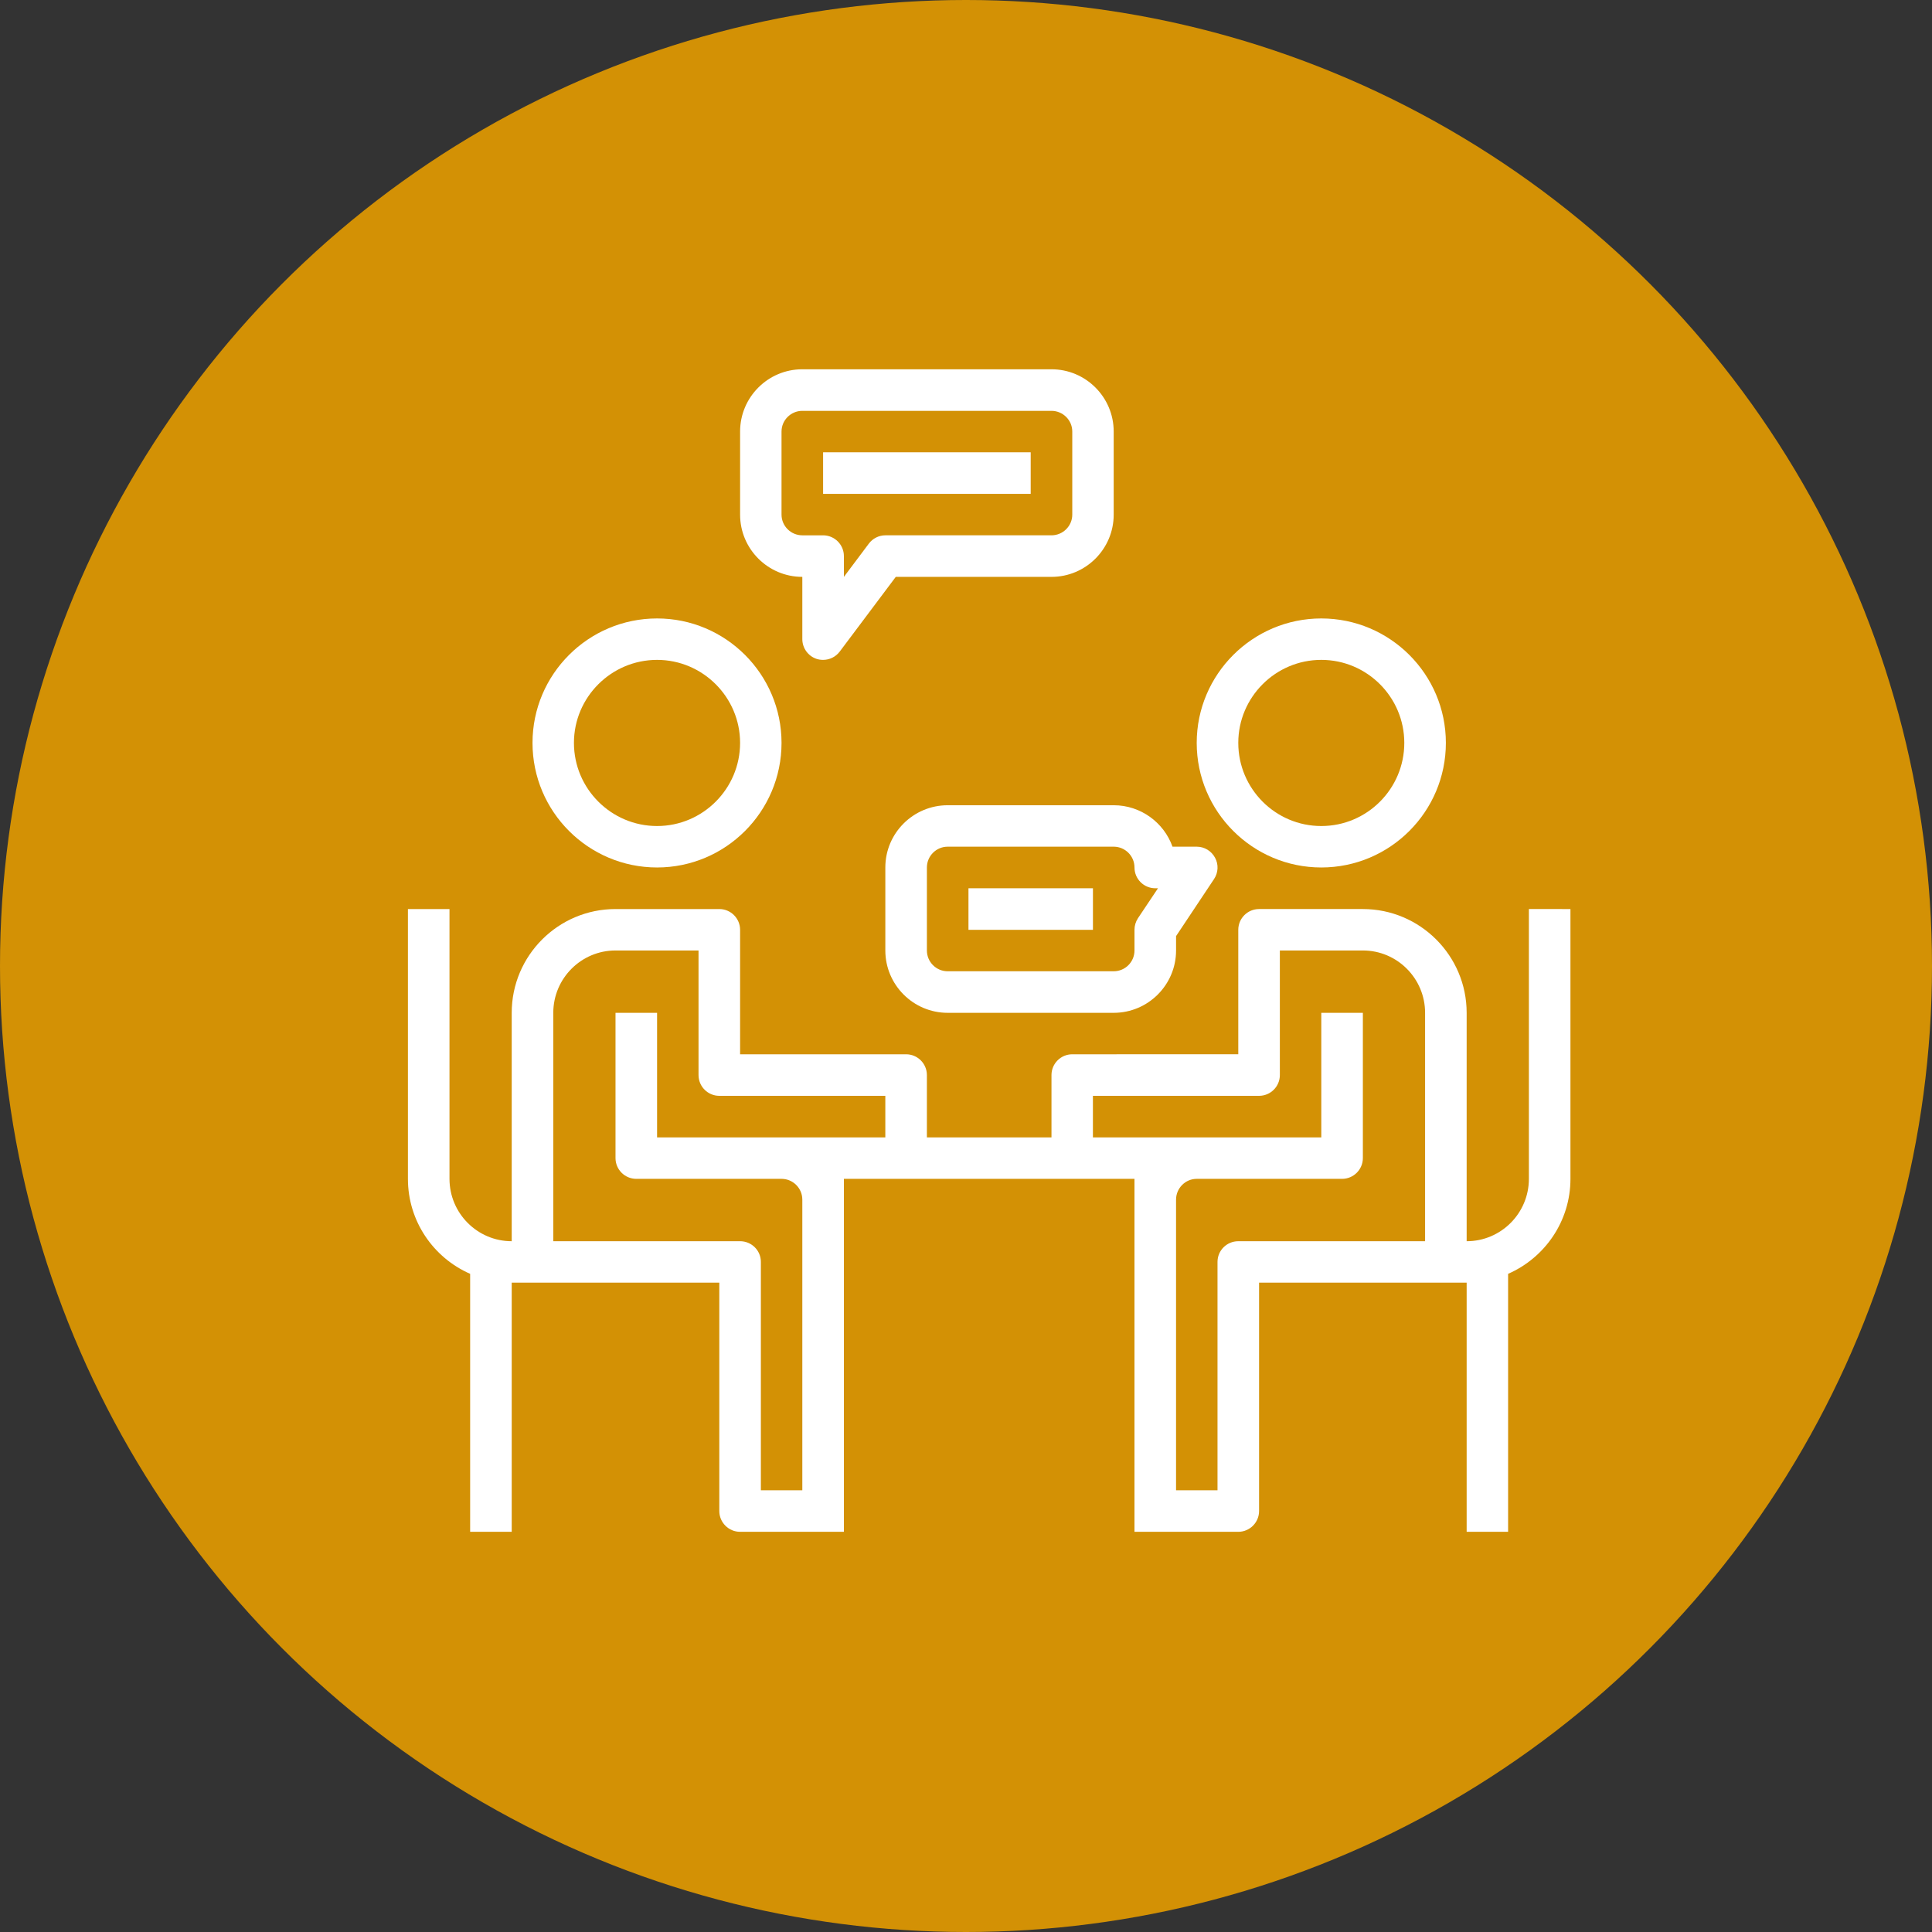 <?xml version="1.0" encoding="utf-8"?>
<!-- Generator: Adobe Illustrator 16.0.0, SVG Export Plug-In . SVG Version: 6.00 Build 0)  -->
<!DOCTYPE svg PUBLIC "-//W3C//DTD SVG 1.1//EN" "http://www.w3.org/Graphics/SVG/1.1/DTD/svg11.dtd">
<svg version="1.1" xmlns="http://www.w3.org/2000/svg" xmlns:xlink="http://www.w3.org/1999/xlink" x="0px" y="0px" width="500px"
	 height="500px" viewBox="0 0 500 500" enable-background="new 0 0 500 500" xml:space="preserve">
<rect x="0" y="0" width="500" height="500" fill="#333333" stroke="none"/>
<g id="Fond">
	<circle fill="#D39105" cx="250" cy="250" r="250"/>
</g>
<g id="_x30_8" display="none">
	<path display="inline" fill="#FFFFFF" d="M405.2,226.773h-10.882l-16.23,8.542c-1.823-1.011-3.725-1.864-5.772-2.377l-20.413-5.108
		v-2.323c9.027-6.301,14.537-16.713,14.537-27.803v-8.466c0-18.824-14.75-34.579-32.872-35.13c-0.922-0.022-1.828,0.015-2.741,0.054
		l5.295-12.39l-25.657-25.646l-15.129,9.839c-5.744-3.235-11.824-5.755-18.133-7.522l-3.741-17.646h-36.924l-3.733,17.655
		c-6.312,1.765-12.398,4.286-18.14,7.522l-15.121-9.847l-25.64,25.638l5.201,12.398c-0.195-0.009-0.383-0.039-0.585-0.046
		c-9.28-0.272-18.016,3.116-24.659,9.559c-6.641,6.444-10.299,15.083-10.299,24.34v9.689c0,11.09,5.503,21.494,14.534,27.803v2.323
		l-13.315,3.328l-24.134-14.071h-15.847v100.399l47.665,15.884h9.28l1.163-4.063l14.606,8.779
		c0.242,7.941,6.618,14.332,14.551,14.614c0.284,7.898,6.632,14.251,14.535,14.528c0.28,7.907,6.632,14.26,14.539,14.542
		c0.289,8.088,6.911,14.588,15.068,14.588c3.027,0,6-0.939,8.492-2.624l4.289,3.79c2.694,2.369,6.158,3.68,9.75,3.68h0.902
		c8.063,0,14.623-6.516,14.724-14.554c7.977-0.104,14.437-6.565,14.537-14.537c7.979-0.108,14.441-6.565,14.536-14.55
		c8.056-0.195,14.56-6.764,14.56-14.87c0-0.482-0.031-0.967-0.078-1.448l87.283-43.641V226.773z M356.752,189.237v8.466
		c0,8.601-4.646,16.635-12.13,20.965l-2.421,1.397l0.018,15.338l24.212,6.045l-53.291,28.042V256.44
		c0-6.513-2.628-12.474-6.937-16.886l16.633-4.151v-15.345l-2.42-1.396c-7.474-4.324-12.117-12.358-12.117-20.959v-9.689
		c0-6.608,2.611-12.789,7.357-17.391c4.742-4.604,11.039-7.076,17.616-6.82C346.221,164.188,356.752,175.594,356.752,189.237
		 M262.306,265.681l-21.934-7.007c-9.997-3.2-20.814-3.681-31.049-1.42l-2.775,0.618v-1.432c0-6.677,4.532-12.48,11.008-14.102
		l27.753-6.936v-15.345l-2.414-1.396c-7.481-4.324-12.121-12.358-12.121-20.959v-9.689c0-6.608,2.611-12.789,7.361-17.391
		c4.742-4.604,11.075-7.076,17.612-6.82c12.941,0.385,23.481,11.792,23.481,25.435v8.466c0,8.601-4.649,16.635-12.129,20.965
		l-2.424,1.397l0.021,15.338l27.749,6.936c6.479,1.622,11.005,7.424,11.005,14.102v18.161l-1.196,0.623h-2.966l-29.789-8.509
		C267.147,266.054,264.735,265.781,262.306,265.681 M207.633,173.316c9.099-17.633,27.412-28.911,47.367-28.911
		c19.765,0,38,11.129,47.167,28.52c-2.304,4.625-3.555,9.748-3.555,15.09v9.689c0,11.09,5.499,21.494,14.527,27.803v2.323
		l-19.377,4.85l-19.388-4.85v-2.323c9.032-6.301,14.541-16.713,14.541-27.803v-8.466c0-18.824-14.749-34.579-32.876-35.13
		c-9.271-0.271-18.016,3.115-24.657,9.559c-6.642,6.453-10.297,15.092-10.297,24.349v9.689c0,11.09,5.5,21.494,14.531,27.803v2.323
		l-19.378,4.85l-19.387-4.85v-2.323c9.031-6.301,14.54-16.713,14.54-27.803v-8.466C211.391,183.525,210.018,178.114,207.633,173.316
		 M185.354,144.013l15.475-15.483l13.626,8.873l2.611-1.599c6.531-4.006,13.587-6.933,20.975-8.707l2.984-0.708l3.369-15.899h21.222
		l3.36,15.891l2.979,0.71c7.388,1.773,14.45,4.701,20.981,8.707l2.605,1.6l13.624-8.866l15.46,15.459l-5.491,12.873
		c-3.741,1.606-7.214,3.871-10.229,6.798c-0.199,0.194-0.373,0.398-0.563,0.604c-11.416-18.146-31.6-29.546-53.343-29.546
		c-21.899,0-42.137,11.506-53.524,29.832c-3.047-3.186-6.673-5.773-10.69-7.576L185.354,144.013z M167.785,235.403v-15.345
		l-2.419-1.396c-7.479-4.324-12.118-12.358-12.118-20.959v-9.689c0-6.608,2.611-12.789,7.357-17.391
		c4.746-4.604,11.053-7.076,17.618-6.82c12.946,0.385,23.479,11.792,23.479,25.435v8.466c0,8.601-4.648,16.635-12.131,20.965
		l-2.423,1.397l0.022,15.338l16.626,4.151c-4.309,4.412-6.938,10.373-6.938,16.886v3.59l-15.114,3.36l0.393-1.374l0.182-8.959
		l-25.556-14.9L167.785,235.403z M114.486,226.773h3.536l34.842,20.327l-17.583,70.334l-20.795-6.943V226.773z M154.034,323.682
		l-9.537-3.179l17.081-68.319l11.056,6.443v1.389l-18.192,63.666H154.034z M187.164,337.63c0-1.434,0.578-2.827,1.591-3.84
		l8.518-8.519c1.011-1.019,2.416-1.59,3.841-1.59c2.999,0,5.433,2.434,5.433,5.431c0,1.425-0.574,2.823-1.591,3.841l-8.516,8.518
		c-1.011,1.014-2.415,1.585-3.844,1.585C189.6,343.056,187.164,340.627,187.164,337.63 M201.703,352.163
		c0-1.425,0.581-2.829,1.586-3.842l8.518-8.519c1.018-1.008,2.414-1.593,3.848-1.593c2.992,0,5.432,2.438,5.432,5.435
		c0,1.435-0.58,2.836-1.591,3.846l-8.521,8.521c-1.009,1.01-2.414,1.581-3.839,1.581
		C204.137,357.593,201.703,355.16,201.703,352.163 M216.238,366.695c0-1.43,0.578-2.823,1.589-3.84l8.518-8.515
		c1.011-1.009,2.414-1.589,3.843-1.589c2.992,0,5.428,2.438,5.428,5.43c0,1.43-0.576,2.833-1.591,3.842l-8.514,8.518
		c-1.015,1.014-2.412,1.594-3.841,1.594C218.678,372.135,216.238,369.697,216.238,366.695 M236.206,386.668
		c-2.995,0-5.432-2.438-5.432-5.435c0-1.425,0.578-2.829,1.594-3.842l8.517-8.519c1.012-1.008,2.415-1.585,3.837-1.585
		c2.999,0,5.435,2.438,5.435,5.436c0,1.426-0.58,2.827-1.591,3.842l-8.518,8.517C239.036,386.091,237.632,386.668,236.206,386.668
		 M259.639,391.517h-0.902c-1.232,0-2.415-0.454-3.337-1.269l-3.619-3.199l3.636-3.634c1.297-1.299,2.308-2.845,3.053-4.509
		l4.405,3.669c1.151,0.967,1.813,2.377,1.813,3.889C264.688,389.244,262.422,391.517,259.639,391.517 M303.09,347.905h-0.845
		c-1.209,0-2.398-0.427-3.326-1.212l-26.275-21.895l-6.211,7.444l25.515,21.262c1.147,0.957,1.815,2.377,1.815,3.881
		c0,2.789-2.267,5.053-5.05,5.053h-1.062c-1.173,0-2.33-0.415-3.229-1.17l-26.32-21.934l-6.209,7.454l25.518,21.262
		c1.152,0.953,1.818,2.365,1.818,3.871c0,2.793-2.264,5.055-5.057,5.055c-1.854,0-3.668-0.655-5.103-1.845l-10.809-9.012
		c-2.384-4.872-7.278-8.268-13.009-8.47c-0.28-7.904-6.634-14.257-14.54-14.534c-0.279-7.906-6.627-14.259-14.535-14.541
		c-0.283-8.084-6.907-14.58-15.063-14.58c-3.984,0-7.877,1.606-10.692,4.422l-8.518,8.517c-0.514,0.502-0.932,1.082-1.357,1.659
		l-14.884-8.934l13.046-45.664l32.711-7.271c8.579-1.918,17.629-1.503,25.995,1.178l7.139,2.286l-24.196,12.094
		c-5.527,2.768-8.967,8.337-8.967,14.517v0.957c0,8.946,7.288,16.239,16.237,16.239c2.938,0,5.833-0.802,8.349-2.325l18.041-10.814
		c3.626-2.174,8.493-1.697,11.619,1.118l40.944,36.843c1.087,0.995,1.719,2.408,1.719,3.877
		C308.299,345.568,305.96,347.905,303.09,347.905 M395.513,291.615l-81.628,40.81c-0.269-0.276-0.54-0.542-0.836-0.806
		l-40.931-36.843c-3.585-3.239-8.224-5.02-13.051-5.02c-3.53,0-7.001,0.966-10.04,2.785l-18.051,10.826
		c-1.011,0.61-2.166,0.931-3.349,0.931c-3.615,0-6.542-2.937-6.542-6.543v-0.957c0-2.499,1.384-4.733,3.614-5.851l27.026-13.511
		c4.625-2.326,10.117-2.836,15.097-1.403l30.452,8.7l7.378,0.182l90.86-47.821V291.615z"/>
</g>
<g id="_x30_6" display="none">
	<g display="inline">
		<path fill="#FFFFFF" d="M378.017,360.685c-3.224,0-5.835,2.612-5.835,5.831v16.334c0,3.218-2.614,5.835-5.833,5.835h-232.19
			c-3.22,0-5.836-2.617-5.836-5.835V119.157c0-3.217,2.617-5.837,5.836-5.837h232.19c3.219,0,5.833,2.62,5.833,5.837v30.919
			c0,3.224,2.611,5.836,5.835,5.836c3.221,0,5.832-2.613,5.832-5.836v-30.919c0-9.648-7.85-17.509-17.5-17.509h-232.19
			c-9.656,0-17.504,7.861-17.504,17.509V382.85c0,9.646,7.849,17.501,17.504,17.501h232.19c9.65,0,17.5-7.854,17.5-17.501v-16.334
			C383.849,363.297,381.237,360.685,378.017,360.685"/>
		<path fill="#FFFFFF" d="M350.018,156.494c3.223,0,5.836-2.613,5.836-5.836v-15.166c0-3.225-2.613-5.836-5.836-5.836h-199.53
			c-3.222,0-5.833,2.611-5.833,5.836v121.932c0,3.219,2.612,5.831,5.833,5.831c3.224,0,5.832-2.612,5.832-5.831V141.328h187.864
			v9.33C344.184,153.881,346.798,156.494,350.018,156.494"/>
		<path fill="#FFFFFF" d="M150.485,284.842c1.541,0,3.041-0.623,4.125-1.712c1.093-1.084,1.71-2.592,1.71-4.123
			c0-1.533-0.618-3.043-1.71-4.126c-1.084-1.085-2.585-1.711-4.125-1.711c-1.532,0-3.041,0.626-4.122,1.711
			c-1.085,1.083-1.711,2.593-1.711,4.126c0,1.531,0.625,3.039,1.711,4.123C147.444,284.219,148.953,284.842,150.485,284.842"/>
		<path fill="#FFFFFF" d="M156.321,301.465c0-3.221-2.611-5.83-5.833-5.83c-3.223,0-5.834,2.609-5.834,5.83v65.051
			c0,3.226,2.611,5.835,5.834,5.835h199.53c3.22,0,5.831-2.609,5.831-5.835V353.68c0-3.22-2.611-5.829-5.831-5.829
			c-3.226,0-5.835,2.609-5.835,5.829v7.005H156.321V301.465z"/>
		<path fill="#FFFFFF" d="M289.202,307.784l-11.53,11.533l-7.166-7.163c-4.526-4.526-11.889-4.526-16.413,0l-4.668,4.661
			c-2.273,2.28-2.273,5.971,0,8.249c2.28,2.273,5.976,2.273,8.252,0l4.621-4.614l7.166,7.161c2.265,2.269,5.234,3.398,8.208,3.398
			c2.971,0,5.943-1.13,8.205-3.398l11.573-11.573c2.281-2.276,2.281-5.975,0-8.254C295.176,305.512,291.48,305.512,289.202,307.784"
			/>
		<path fill="#FFFFFF" d="M412.667,224.039c2.573-4.009,3.34-8.952,2.106-13.549c-1.233-4.604-4.364-8.499-8.599-10.683
			c-1.834-0.952-2.958-2.899-2.864-4.963c0.222-4.762-1.582-9.416-4.955-12.789c-3.363-3.366-8.026-5.178-12.789-4.949
			c-2.068,0.096-4.007-1.028-4.955-2.868c-2.189-4.226-6.081-7.362-10.685-8.6c-4.603-1.234-9.539-0.467-13.552,2.108
			c-1.738,1.115-3.984,1.115-5.725,0c-4.012-2.575-8.95-3.342-13.552-2.108c-4.604,1.238-8.498,4.374-10.684,8.6
			c-0.947,1.84-2.902,2.958-4.961,2.868c-4.76-0.229-9.419,1.583-12.788,4.949c-3.37,3.373-5.175,8.026-4.951,12.789
			c0.094,2.064-1.032,4.012-2.865,4.963c-4.229,2.184-7.367,6.079-8.6,10.683c-0.585,2.19-0.715,4.465-0.412,6.68H190.032
			c-3.223,0-5.831,2.612-5.831,5.829c0,3.226,2.608,5.836,5.831,5.836h104.787c-0.127,0.319-0.271,0.632-0.463,0.933
			c-2.573,4.009-3.339,8.946-2.107,13.55c0.171,0.631,0.381,1.251,0.619,1.852H190.029c-3.22,0-5.831,2.612-5.831,5.836
			c0,3.219,2.611,5.829,5.831,5.829h113.333c0.257,0.671,0.383,1.388,0.348,2.128c-0.222,4.757,1.586,9.418,4.953,12.792
			c3.372,3.363,8.026,5.17,12.791,4.945c2.059-0.103,4.009,1.028,4.961,2.867c0.698,1.355,1.573,2.595,2.596,3.698v54.487
			c0,2.355,1.419,4.482,3.592,5.384c2.177,0.905,4.68,0.414,6.35-1.249l14.56-14.478l14.554,14.478
			c1.117,1.108,2.602,1.696,4.117,1.696c0.752,0,1.513-0.146,2.237-0.447c2.175-0.901,3.596-3.028,3.596-5.384v-54.487
			c1.015-1.104,1.896-2.343,2.596-3.705c0.948-1.832,2.896-2.954,4.955-2.86c4.768,0.225,9.426-1.582,12.789-4.945
			c3.373-3.374,5.177-8.035,4.955-12.792c-0.094-2.062,1.03-4.014,2.864-4.962c4.234-2.19,7.365-6.079,8.599-10.684
			c1.233-4.604,0.467-9.541-2.106-13.55C411.553,228.025,411.553,225.776,412.667,224.039 M357.622,315.049
			c-2.272-2.269-5.946-2.269-8.226,0l-8.722,8.67v-35c3.49,0.165,6.989-0.748,9.976-2.655c1.74-1.119,3.986-1.119,5.725,0
			c2.751,1.761,5.947,2.682,9.171,2.682c0.267,0,0.533-0.019,0.801-0.034v35.008L357.622,315.049z M402.847,236.063
			c0.812,1.27,1.049,2.778,0.657,4.233c-0.388,1.462-1.344,2.645-2.689,3.34c-5.871,3.033-9.467,9.256-9.158,15.868
			c0.071,1.508-0.477,2.925-1.547,3.997c-1.069,1.065-2.489,1.615-4.001,1.545c-6.604-0.308-12.829,3.288-15.862,9.163
			c-0.696,1.341-1.879,2.293-3.341,2.682c-1.457,0.389-2.962,0.162-4.234-0.655c-2.785-1.781-5.971-2.675-9.159-2.675
			c-3.188,0-6.38,0.894-9.164,2.675c-1.27,0.817-2.773,1.044-4.232,0.655c-1.463-0.389-2.646-1.341-3.337-2.682
			c-3.039-5.875-9.259-9.476-15.868-9.163c-1.504,0.07-2.927-0.479-3.996-1.545c-1.069-1.072-1.619-2.489-1.546-3.997
			c0.214-4.66-1.521-9.131-4.618-12.426c-0.094-0.103-0.188-0.198-0.284-0.293c-1.23-1.246-2.654-2.318-4.261-3.148
			c-1.341-0.696-2.295-1.878-2.688-3.34c-0.387-1.456-0.157-2.963,0.657-4.233c3.572-5.562,3.572-12.757,0-18.321
			c-0.814-1.271-1.044-2.776-0.657-4.233c0.393-1.462,1.347-2.65,2.688-3.338c5.872-3.041,9.469-9.268,9.163-15.87
			c-0.073-1.506,0.478-2.925,1.546-3.997c1.069-1.067,2.492-1.617,3.996-1.545c6.609,0.306,12.829-3.297,15.868-9.165
			c0.691-1.341,1.88-2.292,3.337-2.688c1.459-0.39,2.966-0.159,4.232,0.658c5.571,3.57,12.76,3.57,18.323,0
			c1.272-0.817,2.777-1.048,4.234-0.658c1.462,0.396,2.645,1.347,3.341,2.688c3.033,5.867,9.259,9.47,15.862,9.165
			c1.512-0.072,2.932,0.478,4.001,1.545c1.07,1.072,1.618,2.49,1.547,3.997c-0.309,6.602,3.287,12.829,9.158,15.87
			c1.346,0.688,2.302,1.876,2.689,3.338c0.392,1.457,0.154,2.962-0.657,4.227C399.28,223.307,399.28,230.495,402.847,236.063"/>
		<path fill="#FFFFFF" d="M373.005,211.032l-19.362,19.367l-7.712-7.712c-2.277-2.274-5.968-2.274-8.249,0
			c-2.277,2.279-2.277,5.976,0,8.255l11.834,11.833c1.14,1.138,2.633,1.706,4.127,1.706c1.495,0,2.984-0.568,4.122-1.706
			l23.49-23.493c2.28-2.279,2.28-5.97,0-8.25C378.979,208.752,375.283,208.752,373.005,211.032"/>
		<path fill="#FFFFFF" d="M189.579,176.327c0-1.531-0.625-3.041-1.71-4.125c-1.083-1.087-2.589-1.706-4.123-1.706
			c-1.537,0-3.041,0.619-4.125,1.706c-1.085,1.084-1.709,2.593-1.709,4.125c0,1.539,0.624,3.041,1.709,4.125
			c1.084,1.084,2.589,1.712,4.125,1.712c1.534,0,3.04-0.627,4.123-1.712C188.955,179.367,189.579,177.865,189.579,176.327"/>
		<path fill="#FFFFFF" d="M205.521,170.496c-3.22,0-5.833,2.613-5.833,5.831c0,3.225,2.614,5.829,5.833,5.829h28.395
			c3.22,0,5.833-2.604,5.833-5.829c0-3.218-2.613-5.831-5.833-5.831H205.521z"/>
		<path fill="#FFFFFF" d="M293.327,273.17h-66.696c-3.22,0-5.833,2.613-5.833,5.837c0,3.226,2.613,5.835,5.833,5.835h66.696
			c3.22,0,5.832-2.609,5.832-5.835C299.159,275.783,296.551,273.17,293.327,273.17"/>
	</g>
</g>
<g id="_x30_5" display="none">
	<g display="inline">
		<path fill="#FFFFFF" d="M102.464,129.15l19.88,34.795c0.674,1.176,1.798,2.026,3.108,2.359l18.552,4.64l63.627,63.623l7.031-7.021
			l-64.623-64.627c-0.637-0.635-1.435-1.089-2.307-1.307l-17.827-4.479l-16.928-29.636l14.514-14.514l29.655,16.941l4.473,17.823
			c0.218,0.881,0.675,1.678,1.307,2.312l64.626,64.627l7.03-7.029l-63.633-63.629l-4.636-18.541
			c-0.333-1.316-1.179-2.437-2.354-3.118l-34.799-19.881c-1.944-1.104-4.382-0.771-5.968,0.798l-19.885,19.888
			C101.714,124.751,101.367,127.195,102.464,129.15"/>
		
			<rect x="173.606" y="245.967" transform="matrix(0.707 -0.707 0.707 0.707 -103.942 250.946)" fill="#FFFFFF" width="154.663" height="9.942"/>
		<path fill="#FFFFFF" d="M180.633,313.002c-0.899-1.494-2.519-2.405-4.265-2.405h-29.822c-1.747,0-3.362,0.911-4.26,2.405
			l-14.917,24.86c-0.942,1.569-0.942,3.541,0,5.118l14.917,24.852c0.898,1.501,2.513,2.413,4.26,2.413h29.822
			c1.747,0,3.366-0.912,4.265-2.413l14.914-24.852c0.945-1.577,0.945-3.549,0-5.118L180.633,313.002z M173.558,360.303h-24.197
			l-11.933-19.882l11.933-19.889h24.197l11.932,19.889L173.558,360.303z"/>
		<path fill="#FFFFFF" d="M340.412,221.11c32.836,0.118,59.539-26.421,59.652-59.244c0.016-4.995-0.6-9.974-1.827-14.823
			c-0.662-2.667-3.358-4.284-6.021-3.619c-0.879,0.218-1.679,0.666-2.313,1.307l-30.945,30.921l-24.553-8.181l-8.188-24.542
			l30.947-30.952c1.94-1.948,1.935-5.088-0.004-7.027c-0.642-0.65-1.448-1.098-2.33-1.315
			c-31.839-8.064-64.186,11.212-72.249,43.045c-1.226,4.833-1.838,9.796-1.817,14.785c0.012,3.912,0.414,7.809,1.205,11.645
			L173.105,281.971c-3.831-0.786-7.737-1.19-11.646-1.204c-32.948,0-59.654,26.708-59.654,59.654
			c0,32.94,26.706,59.646,59.654,59.646c32.941,0,59.649-26.706,59.649-59.646c-0.008-3.921-0.416-7.825-1.208-11.654l26.062-26.056
			l11.403,11.396c1.938,1.943,5.085,1.943,7.029,0l2.482-2.489c2.182-2.163,5.704-2.163,7.887,0c2.177,2.173,2.181,5.699,0.007,7.88
			l-2.495,2.49c-1.938,1.94-1.938,5.087,0,7.028l59.3,59.301c15.595,15.741,40.999,15.857,56.739,0.262
			c15.74-15.595,15.856-41.005,0.256-56.74c-0.083-0.085-0.171-0.17-0.256-0.255l-59.299-59.299c-1.939-1.942-5.087-1.942-7.029,0
			l-2.482,2.479c-2.183,2.167-5.707,2.167-7.889,0c-2.176-2.171-2.182-5.696-0.01-7.87c0.004-0.006,0.008-0.006,0.01-0.015
			l2.488-2.483c1.94-1.939,1.94-5.086,0-7.027l-11.399-11.397l26.063-26.065C332.601,220.693,336.497,221.104,340.412,221.11
			 M359.942,390.131c-3.607-0.006-7.189-0.663-10.57-1.932l38.827-38.823c5.854,15.587-2.027,32.969-17.614,38.823
			C367.186,389.475,363.582,390.131,359.942,390.131 M303.633,260.932c-5.508,6.566-4.646,16.354,1.924,21.86
			c5.769,4.831,14.181,4.824,19.943-0.016l55.785,55.834c0.607,0.604,1.171,1.246,1.724,1.896l-42.505,42.504
			c-0.652-0.548-1.293-1.113-1.898-1.724l-55.83-55.827c5.504-6.565,4.641-16.354-1.926-21.859
			c-5.771-4.842-14.183-4.833-19.948,0.016l-7.951-7.958l42.722-42.659L303.633,260.932z M323.702,210.936L210.938,323.68
			c-1.24,1.238-1.734,3.03-1.314,4.724c6.816,26.786-9.367,54.027-36.15,60.841c-26.78,6.817-54.024-9.358-60.844-36.144
			c-6.818-26.782,9.366-54.025,36.149-60.844c8.104-2.066,16.591-2.066,24.695,0c1.695,0.408,3.486-0.087,4.725-1.316
			l112.742-112.751c1.235-1.229,1.729-3.022,1.305-4.718c-6.774-26.468,9.194-53.416,35.664-60.187
			c5.003-1.283,10.178-1.771,15.33-1.454l-26.223,26.234c-1.332,1.331-1.797,3.295-1.204,5.082l9.942,29.83
			c0.496,1.485,1.664,2.645,3.149,3.14l29.827,9.945c1.78,0.594,3.751,0.131,5.082-1.2l26.224-26.219
			c0.058,0.943,0.084,1.886,0.084,2.822c0.144,27.311-21.882,49.563-49.198,49.702c-4.224,0.025-8.434-0.494-12.522-1.538
			c-1.697-0.425-3.487,0.069-4.724,1.308H323.702L323.702,210.936z"/>
		<polygon fill="#FFFFFF" points="358.848,351.819 351.817,358.839 302.107,309.137 309.133,302.106 		"/>
	</g>
</g>
<g id="_x30_4" display="none">
	<g display="inline">
		<path fill="#FFFFFF" d="M119.015,319.359c2.4,0,4.348-1.944,4.348-4.344V188.448h256.75v47.765c0,2.401,1.948,4.347,4.351,4.347
			c2.399,0,4.342-1.946,4.342-4.347v-85.882c0-14.566-11.853-26.422-26.416-26.422h-11.397v-5.381
			c0-5.82-4.737-10.554-10.556-10.554h-8.077c-5.818,0-10.552,4.734-10.552,10.554v5.381H292.99v-5.381
			c0-5.82-4.736-10.554-10.561-10.554h-8.071c-5.82,0-10.555,4.734-10.555,10.554v5.381h-28.824v-5.381
			c0-5.82-4.734-10.554-10.555-10.554h-8.071c-5.823,0-10.555,4.734-10.555,10.554v5.381h-28.821v-5.381
			c0-5.82-4.737-10.554-10.559-10.554h-8.067c-5.823,0-10.559,4.734-10.559,10.554v5.381h-6.7
			c-14.568,0-26.421,11.856-26.421,26.422v164.685C114.672,317.415,116.619,319.359,119.015,319.359 M330.5,118.528
			c0-1.029,0.837-1.862,1.865-1.862h8.074c1.028,0,1.862,0.833,1.862,1.862v21.109c0,1.03-0.834,1.869-1.862,1.869h-8.074
			c-1.028,0-1.865-0.836-1.865-1.869V118.528z M272.493,118.528c0-1.029,0.837-1.862,1.865-1.862h8.071
			c1.028,0,1.865,0.833,1.865,1.862v21.109c0,1.03-0.837,1.869-1.865,1.869h-8.071c-1.028,0-1.865-0.836-1.865-1.869V118.528z
			 M214.486,118.528c0-1.029,0.839-1.862,1.867-1.862h8.074c1.027,0,1.864,0.833,1.864,1.862v21.109c0,1.03-0.837,1.869-1.864,1.869
			h-8.074c-1.028,0-1.867-0.836-1.867-1.869V118.528z M156.485,118.528c0-1.029,0.838-1.862,1.866-1.862h8.069
			c1.028,0,1.864,0.833,1.864,1.862v21.109c0,1.03-0.835,1.869-1.864,1.869h-8.069c-1.028,0-1.866-0.836-1.866-1.869V118.528z
			 M141.093,132.603h6.7v7.034c0,5.824,4.736,10.556,10.559,10.556h8.069c5.82,0,10.557-4.732,10.557-10.556v-7.034H205.8v7.034
			c0,5.824,4.733,10.556,10.553,10.556h8.074c5.821,0,10.554-4.732,10.554-10.556v-7.034h28.822v7.034
			c0,5.824,4.734,10.556,10.555,10.556h8.075c5.82,0,10.557-4.732,10.557-10.556v-7.034h28.817v7.034
			c0,5.824,4.733,10.556,10.558,10.556h8.074c5.815,0,10.553-4.732,10.553-10.556v-7.034h11.397c9.774,0,17.729,7.953,17.729,17.728
			v29.422H123.363v-29.422C123.363,140.556,131.314,132.603,141.093,132.603"/>
		<path fill="#FFFFFF" d="M163.869,359.771h-37.893c-1.442,0-2.613-1.169-2.613-2.615v-22.334c0-2.402-1.947-4.347-4.344-4.347
			c-2.401,0-4.349,1.944-4.349,4.347v22.334c0,6.238,5.076,11.31,11.306,11.31h37.893c2.4,0,4.345-1.945,4.345-4.348
			C168.213,361.718,166.269,359.771,163.869,359.771"/>
		<path fill="#FFFFFF" d="M163.724,201.121H148.62c-2.401,0-4.349,1.948-4.349,4.342c0,2.401,1.948,4.345,4.349,4.345h15.104
			c2.397,0,4.345-1.944,4.345-4.345C168.069,203.068,166.121,201.121,163.724,201.121"/>
		<path fill="#FFFFFF" d="M195.039,209.808h15.104c2.401,0,4.349-1.944,4.349-4.345c0-2.397-1.948-4.342-4.349-4.342h-15.104
			c-2.397,0-4.345,1.945-4.345,4.342C190.694,207.864,192.642,209.808,195.039,209.808"/>
		<path fill="#FFFFFF" d="M241.459,209.808h15.105c2.397,0,4.346-1.944,4.346-4.345c0-2.397-1.948-4.342-4.346-4.342h-15.105
			c-2.4,0-4.344,1.945-4.344,4.342C237.115,207.864,239.06,209.808,241.459,209.808"/>
		<path fill="#FFFFFF" d="M287.881,209.808h15.104c2.401,0,4.348-1.944,4.348-4.345c0-2.397-1.946-4.342-4.348-4.342h-15.104
			c-2.403,0-4.348,1.945-4.348,4.342C283.533,207.864,285.478,209.808,287.881,209.808"/>
		<path fill="#FFFFFF" d="M349.4,201.121h-15.098c-2.406,0-4.348,1.948-4.348,4.342c0,2.401,1.941,4.345,4.348,4.345H349.4
			c2.4,0,4.349-1.944,4.349-4.345C353.749,203.068,351.801,201.121,349.4,201.121"/>
		<path fill="#FFFFFF" d="M163.724,222.971H148.62c-2.401,0-4.349,1.944-4.349,4.346c0,2.401,1.948,4.347,4.349,4.347h15.104
			c2.397,0,4.345-1.946,4.345-4.347C168.069,224.916,166.121,222.971,163.724,222.971"/>
		<path fill="#FFFFFF" d="M195.039,231.664h15.104c2.401,0,4.349-1.946,4.349-4.347c0-2.406-1.948-4.346-4.349-4.346h-15.104
			c-2.397,0-4.345,1.94-4.345,4.346C190.694,229.718,192.642,231.664,195.039,231.664"/>
		<path fill="#FFFFFF" d="M241.459,231.664h15.105c2.397,0,4.346-1.946,4.346-4.347c0-2.406-1.948-4.346-4.346-4.346h-15.105
			c-2.4,0-4.344,1.94-4.344,4.346C237.115,229.718,239.06,231.664,241.459,231.664"/>
		<path fill="#FFFFFF" d="M287.881,231.664h15.104c2.401,0,4.348-1.946,4.348-4.347c0-2.406-1.946-4.346-4.348-4.346h-15.104
			c-2.403,0-4.348,1.94-4.348,4.346C283.533,229.718,285.478,231.664,287.881,231.664"/>
		<path fill="#FFFFFF" d="M349.4,222.971h-15.098c-2.406,0-4.348,1.944-4.348,4.346c0,2.401,1.941,4.347,4.348,4.347H349.4
			c2.4,0,4.349-1.946,4.349-4.347C353.749,224.916,351.801,222.971,349.4,222.971"/>
		<path fill="#FFFFFF" d="M195.147,316.976l22.34,22.343c3.233,3.23,7.528,5.009,12.101,5.009c4.573,0,8.871-1.778,12.101-5.009
			l61.188-61.187c6.673-6.67,6.673-17.531,0-24.203c-6.675-6.672-17.528-6.672-24.201,0l-49.088,49.086l-10.243-10.241
			c-6.669-6.674-17.525-6.674-24.201,0C188.473,299.443,188.473,310.298,195.147,316.976 M201.291,298.92
			c1.642-1.644,3.799-2.464,5.955-2.464c2.157,0,4.315,0.82,5.956,2.464l13.316,13.311c1.696,1.701,4.447,1.701,6.144,0
			l52.159-52.154c3.285-3.286,8.627-3.286,11.911-0.006c3.286,3.286,3.286,8.628,0,11.908l-61.189,61.19
			c-1.588,1.591-3.705,2.467-5.954,2.467c-2.251,0-4.362-0.876-5.954-2.467l-22.343-22.341
			C198.007,307.541,198.007,302.203,201.291,298.92"/>
		<path fill="#FFFFFF" d="M388.806,290.693v-34.673c0-2.399-1.942-4.347-4.343-4.347c-2.397,0-4.344,1.947-4.344,4.347v29.125
			c-7.93-4.101-16.918-6.425-26.442-6.425c-31.79,0-57.651,25.862-57.651,57.651c0,8.328,1.772,16.243,4.962,23.398H183.671
			c-2.397,0-4.345,1.947-4.345,4.347c0,2.402,1.948,4.348,4.345,4.348h122.132c10.358,15.409,27.952,25.56,47.874,25.56
			c31.791,0,57.655-25.865,57.655-57.652C411.332,317.798,402.493,301.248,388.806,290.693 M353.677,385.335
			c-26.998,0-48.965-21.964-48.965-48.963c0-26.997,21.967-48.96,48.965-48.96c26.997,0,48.96,21.963,48.96,48.96
			C402.637,363.371,380.674,385.335,353.677,385.335"/>
		<path fill="#FFFFFF" d="M357.564,370.133"/>
		<path fill="#FFFFFF" d="M371.07,335.382h-14.724v-23.215c0-2.398-1.946-4.344-4.35-4.344c-2.398,0-4.344,1.945-4.344,4.344v27.558
			c0,2.407,1.945,4.348,4.344,4.348h19.073c2.396,0,4.345-1.94,4.345-4.348C375.415,337.326,373.466,335.382,371.07,335.382"/>
	</g>
</g>
<g id="_x30_3" display="none">
	<g display="inline">
		<path fill="#FFFFFF" d="M320.185,184.542c1.531,0,3.035-0.623,4.118-1.705c1.081-1.082,1.702-2.582,1.702-4.114
			c0-1.531-0.621-3.033-1.702-4.114c-1.083-1.082-2.587-1.706-4.118-1.706c-1.53,0-3.029,0.624-4.117,1.706
			c-1.081,1.082-1.706,2.577-1.706,4.114c0,1.532,0.625,3.032,1.706,4.114C317.155,183.92,318.654,184.542,320.185,184.542"/>
		<path fill="#FFFFFF" d="M193.3,256.137h-46.56c-3.215,0-5.822,2.603-5.822,5.817v46.563c0,3.211,2.607,5.818,5.822,5.818h46.56
			c3.216,0,5.823-2.607,5.823-5.818v-46.563C199.124,258.739,196.519,256.137,193.3,256.137 M187.483,302.697h-34.921v-34.922
			h34.921V302.697z"/>
		<path fill="#FFFFFF" d="M400.404,214.09c-2.175-0.903-4.677-0.404-6.343,1.26l-59.309,59.307c0,0,0,0-0.003,0.003c0,0,0,0,0,0.005
			L265.612,343.8l-0.001,0.005l-0.005,0.001l-36.26,36.259c-1.666,1.666-2.159,4.17-1.261,6.342
			c0.901,2.175,3.021,3.593,5.377,3.593h164.713c3.217,0,5.823-2.604,5.823-5.817V219.464
			C403.999,217.11,402.581,214.991,400.404,214.09 M392.356,378.358h-144.84l22.21-22.21l5.555,5.557
			c1.138,1.133,2.625,1.701,4.117,1.701c1.486,0,2.977-0.568,4.115-1.701c2.272-2.271,2.272-5.957,0-8.231l-5.559-5.554
			l14.818-14.818l5.554,5.555c1.137,1.136,2.628,1.704,4.118,1.704c1.485,0,2.978-0.568,4.113-1.704
			c2.275-2.273,2.275-5.958,0-8.232l-5.557-5.554l14.818-14.817l5.554,5.557c1.141,1.136,2.628,1.703,4.117,1.703
			c1.487,0,2.978-0.567,4.114-1.703c2.272-2.274,2.272-5.958,0-8.23l-5.554-5.556l14.814-14.816l5.554,5.554
			c1.141,1.139,2.628,1.706,4.117,1.706c1.491,0,2.979-0.567,4.114-1.706c2.274-2.271,2.274-5.955,0-8.23l-5.554-5.555
			l14.817-14.816l5.553,5.555c1.141,1.139,2.627,1.705,4.116,1.705c1.49,0,2.978-0.566,4.113-1.705c2.275-2.272,2.275-5.958,0-8.229
			l-5.553-5.559l22.212-22.21V378.358z"/>
		<path fill="#FFFFFF" d="M371.304,284.345c-2.176-0.9-4.678-0.403-6.344,1.264l-65.357,65.354c-1.662,1.666-2.161,4.169-1.26,6.341
			c0.9,2.173,3.024,3.595,5.377,3.595h65.356c3.214,0,5.819-2.604,5.819-5.822v-65.352
			C374.896,287.37,373.479,285.245,371.304,284.345 M363.255,349.258h-45.482l45.482-45.484V349.258z"/>
		<path fill="#FFFFFF" d="M222.011,355.993c6.05,0,12.104-2.303,16.712-6.91l49.081-49.084c2.274-2.27,2.274-5.958,0-8.227
			c-2.269-2.276-5.956-2.276-8.231,0l-37.186,37.182l-16.957-16.956l106.339-106.34l16.958,16.956l-40.635,40.637
			c-2.271,2.271-2.271,5.96,0,8.231c2.271,2.271,5.958,2.271,8.23,0l44.638-44.636c0.595-0.599,1.057-1.32,1.348-2.115l14.554-39.74
			c0.778-2.128,0.253-4.516-1.354-6.117c-1.599-1.601-3.983-2.131-6.114-1.351l-39.741,14.554c-0.794,0.291-1.517,0.752-2.114,1.351
			l-11.174,11.172l-72.967-72.965c-1.09-1.091-2.572-1.706-4.115-1.706c-1.545,0-3.023,0.615-4.114,1.706l-87.832,87.828h-21.467
			l113.413-113.411l62.236,62.235c2.273,2.271,5.96,2.271,8.232,0c2.271-2.272,2.271-5.958,0-8.231l-66.354-66.353
			c-2.274-2.274-5.954-2.274-8.229,0L107.706,221.169c-1.665,1.665-2.164,4.167-1.262,6.343c0.9,2.176,3.021,3.593,5.374,3.593
			h5.821v153.077c0,3.21,2.606,5.816,5.819,5.816h92.537c3.211,0,5.817-2.606,5.817-5.816c0-3.22-2.606-5.824-5.817-5.824h-86.716
			V231.105h20.47c1.543,0,3.022-0.612,4.116-1.705l85.418-85.416l68.851,68.848l-86.313,86.314v-52.327h40.744
			c3.213,0,5.819-2.604,5.819-5.818c0-3.215-2.606-5.822-5.819-5.822h-46.565c-3.215,0-5.819,2.607-5.819,5.822v67.512
			c0,0.681,0.124,1.33,0.336,1.937l-5.216,5.216c-9.213,9.207-9.213,24.206,0,33.417
			C209.911,353.69,215.961,355.993,222.011,355.993 M354.576,211.999l-12.188-12.186l19.228-7.043L354.576,211.999z
			 M213.535,323.896l3.667-3.665l16.956,16.955l-3.667,3.665c-2.264,2.265-5.272,3.51-8.479,3.51c-3.2,0-6.212-1.245-8.477-3.51
			c-2.263-2.264-3.511-5.276-3.511-8.477C210.024,329.173,211.271,326.159,213.535,323.896"/>
		<path fill="#FFFFFF" d="M293.733,277.612c-1.082,1.087-1.706,2.584-1.706,4.112c0,1.538,0.624,3.035,1.706,4.123
			c1.079,1.079,2.579,1.696,4.114,1.696c1.532,0,3.031-0.617,4.115-1.696c1.08-1.088,1.704-2.593,1.704-4.123
			c0-1.528-0.624-3.025-1.704-4.112c-1.084-1.081-2.583-1.707-4.115-1.707C296.317,275.905,294.813,276.531,293.733,277.612"/>
		<path fill="#FFFFFF" d="M261.401,202.006c0-12.197-9.925-22.118-22.116-22.118c-12.196,0-22.118,9.921-22.118,22.118
			c0,12.194,9.922,22.116,22.118,22.116C251.477,224.122,261.401,214.2,261.401,202.006 M228.806,202.006
			c0-5.78,4.7-10.479,10.479-10.479c5.774,0,10.474,4.7,10.474,10.479c0,5.774-4.7,10.474-10.474,10.474
			C233.506,212.48,228.806,207.784,228.806,202.006"/>
	</g>
</g>
<g id="_x30_2" display="none">
	<g display="inline">
		<path fill="#FFFFFF" d="M423.397,195.36c-10.292-10.29-27.035-10.29-37.332,0c-3.163,3.168-23.374,23.399-26.466,26.491v-69.715
			c0-7.052-2.745-13.678-7.731-18.661l-24.881-24.884c-4.982-4.984-11.613-7.729-18.658-7.729H157.267
			c-14.556,0-26.391,11.84-26.391,26.391v247.493c0,14.554,11.835,26.392,26.391,26.392h175.942
			c14.551,0,26.391-11.838,26.391-26.392v-78.222l63.798-63.842C433.707,222.371,433.71,205.674,423.397,195.36 M334.721,296.532
			l-4.754,4.754l-18.664,6.22l6.225-18.662l4.753-4.753L334.721,296.532z M347.156,284.087l-12.442-12.438
			c6.627-6.63,36.049-36.077,42.289-42.324l12.44,12.441L347.156,284.087z M314.547,121.031l24.884,24.885
			c2.792,2.793,2.578,5.853,2.578,7.728h-35.191v-35.189C308.483,118.454,311.687,118.169,314.547,121.031 M333.209,383.54H157.267
			c-4.85,0-8.798-3.943-8.798-8.794V127.253c0-4.852,3.948-8.799,8.798-8.799h131.957v43.987c0,4.861,3.938,8.797,8.798,8.797
			h43.987v68.222l-25.957,25.979l-12.436,12.429c-0.965,0.969-1.692,2.146-2.127,3.443l-12.44,37.322
			c-1.054,3.163-0.231,6.646,2.126,8.999c2.36,2.363,5.846,3.181,9.005,2.129l37.323-12.442c1.296-0.432,2.471-1.159,3.436-2.124
			l1.07-1.064v60.615C342.009,379.597,338.063,383.54,333.209,383.54 M410.95,220.245l-9.071,9.077l-12.438-12.441l9.07-9.081
			c3.432-3.429,9.013-3.429,12.441,0C414.384,211.231,414.4,216.792,410.95,220.245"/>
		<path fill="#FFFFFF" d="M174.862,206.429h123.16c4.86,0,8.794-3.94,8.794-8.8c0-4.857-3.934-8.793-8.794-8.793h-123.16
			c-4.861,0-8.798,3.936-8.798,8.793C166.063,202.489,170.001,206.429,174.862,206.429"/>
		<path fill="#FFFFFF" d="M174.862,241.616h87.969c4.86,0,8.801-3.939,8.801-8.794c0-4.863-3.94-8.8-8.801-8.8h-87.969
			c-4.861,0-8.798,3.937-8.798,8.8C166.063,237.677,170.001,241.616,174.862,241.616"/>
		<path fill="#FFFFFF" d="M174.862,276.805h87.969c4.86,0,8.801-3.94,8.801-8.8c0-4.857-3.94-8.794-8.801-8.794h-87.969
			c-4.861,0-8.798,3.937-8.798,8.794C166.063,272.864,170.001,276.805,174.862,276.805"/>
		<path fill="#FFFFFF" d="M271.629,303.196c0-4.859-3.939-8.799-8.798-8.799h-87.972c-4.854,0-8.797,3.939-8.797,8.799
			c0,4.86,3.944,8.794,8.797,8.794h87.972C267.689,311.99,271.629,308.057,271.629,303.196"/>
		<path fill="#FFFFFF" d="M298.021,348.357H245.24c-4.86,0-8.801,3.936-8.801,8.791c0,4.862,3.94,8.798,8.801,8.798h52.782
			c4.86,0,8.794-3.936,8.794-8.798C306.815,352.293,302.882,348.357,298.021,348.357"/>
	</g>
</g>
<g id="_x30_1">
	<g>
		<path fill="#FFFFFF" d="M170.052,224.502c17.756,0,32.208-14.455,32.208-32.244c0-17.753-14.452-32.206-32.208-32.206
			c-17.79,0-32.239,14.453-32.239,32.206C137.813,210.047,152.263,224.502,170.052,224.502 M170.052,170.776
			c11.828,0,21.483,9.658,21.483,21.482c0,11.863-9.655,21.518-21.483,21.518c-11.858,0-21.517-9.655-21.517-21.518
			C148.535,180.435,158.194,170.776,170.052,170.776"/>
		<path fill="#FFFFFF" d="M341.949,224.502c17.79,0,32.241-14.455,32.241-32.244c0-17.753-14.451-32.206-32.241-32.206
			c-17.759,0-32.241,14.453-32.241,32.206C309.708,210.047,324.19,224.502,341.949,224.502 M341.949,170.776
			c11.861,0,21.482,9.658,21.482,21.482c0,11.863-9.621,21.518-21.482,21.518c-11.851,0-21.483-9.655-21.483-21.518
			C320.466,180.435,330.099,170.776,341.949,170.776"/>
		<path fill="#FFFFFF" d="M395.675,235.259v69.826c0,8.895-7.212,16.141-16.106,16.141v-59.106c0-14.818-12.066-26.86-26.859-26.86
			h-26.861c-2.972,0-5.382,2.412-5.382,5.38v32.207H277.5c-2.969,0-5.378,2.416-5.378,5.379v16.138h-32.243v-16.138
			c0-2.963-2.411-5.379-5.378-5.379h-42.964v-32.207c0-2.968-2.417-5.38-5.38-5.38h-26.864c-14.818,0-26.862,12.042-26.862,26.86
			v59.106c-8.892,0-16.103-7.246-16.103-16.141v-69.826h-10.758v69.826c0,10.996,6.638,20.439,16.103,24.581v66.765h10.758v-64.481
			h53.726v59.104c0,2.96,2.409,5.377,5.38,5.377h26.862v-91.346h75.203v91.346h26.863c2.963,0,5.382-2.417,5.382-5.377v-59.104
			h53.721v64.481h10.729v-66.765c9.474-4.142,16.134-13.585,16.134-24.581v-69.826H395.675z M213.018,294.362h-42.967v-32.243
			h-10.758v37.591c0,2.967,2.412,5.375,5.38,5.375h37.586c2.969,0,5.381,2.421,5.381,5.384v75.206h-10.727v-59.101
			c0-2.966-2.416-5.349-5.376-5.349H143.19v-59.106c0-8.891,7.211-16.137,16.103-16.137h21.486v32.243
			c0,2.971,2.417,5.375,5.378,5.375h42.964v10.763H213.018z M320.466,321.226c-2.961,0-5.376,2.383-5.376,5.349v59.101h-10.729
			v-75.206c0-2.963,2.411-5.384,5.347-5.384h37.621c2.959,0,5.38-2.408,5.38-5.375v-37.591h-10.76v32.243h-59.103V283.6h43.001
			c2.96,0,5.378-2.404,5.378-5.375v-32.243h21.483c8.892,0,16.104,7.247,16.104,16.137v59.106H320.466z"/>
		<path fill="#FFFFFF" d="M207.64,149.293V165.4c0,2.334,1.498,4.383,3.671,5.115c0.579,0.186,1.13,0.26,1.707,0.26
			c1.653,0,3.25-0.756,4.304-2.148l14.505-19.333h40.293c8.892,0,16.104-7.24,16.104-16.102v-21.518
			c0-8.867-7.213-16.106-16.104-16.106h-64.48c-8.893,0-16.103,7.239-16.103,16.106v21.518
			C191.537,142.053,198.747,149.293,207.64,149.293 M202.259,111.674c0-2.936,2.419-5.347,5.381-5.347h64.48
			c2.964,0,5.383,2.411,5.383,5.347v21.518c0,2.936-2.419,5.347-5.383,5.347h-42.997c-1.68,0-3.277,0.817-4.272,2.153l-6.452,8.603
			v-5.38c0-2.96-2.421-5.375-5.381-5.375h-5.378c-2.961,0-5.381-2.411-5.381-5.347V111.674z"/>
		<rect x="213.018" y="117.052" fill="#FFFFFF" width="53.725" height="10.76"/>
		<rect x="250.639" y="229.881" fill="#FFFFFF" width="32.214" height="10.758"/>
		<path fill="#FFFFFF" d="M245.26,208.396c-8.892,0-16.137,7.213-16.137,16.105v21.481c0,8.899,7.245,16.137,16.137,16.137h42.965
			c8.892,0,16.139-7.238,16.139-16.137v-3.716l9.831-14.77c1.101-1.658,1.208-3.781,0.259-5.513
			c-0.934-1.755-2.751-2.862-4.743-2.862h-6.268c-2.23-6.239-8.212-10.726-15.218-10.726H245.26z M293.605,224.501
			c0,2.966,2.411,5.38,5.379,5.38h0.705l-5.192,7.762c-0.576,0.892-0.892,1.916-0.892,2.996v5.343c0,2.973-2.41,5.382-5.381,5.382
			H245.26c-2.969,0-5.379-2.409-5.379-5.382v-21.481c0-2.961,2.41-5.38,5.379-5.38h42.965
			C291.195,219.121,293.605,221.54,293.605,224.501"/>
	</g>
</g>
</svg>
